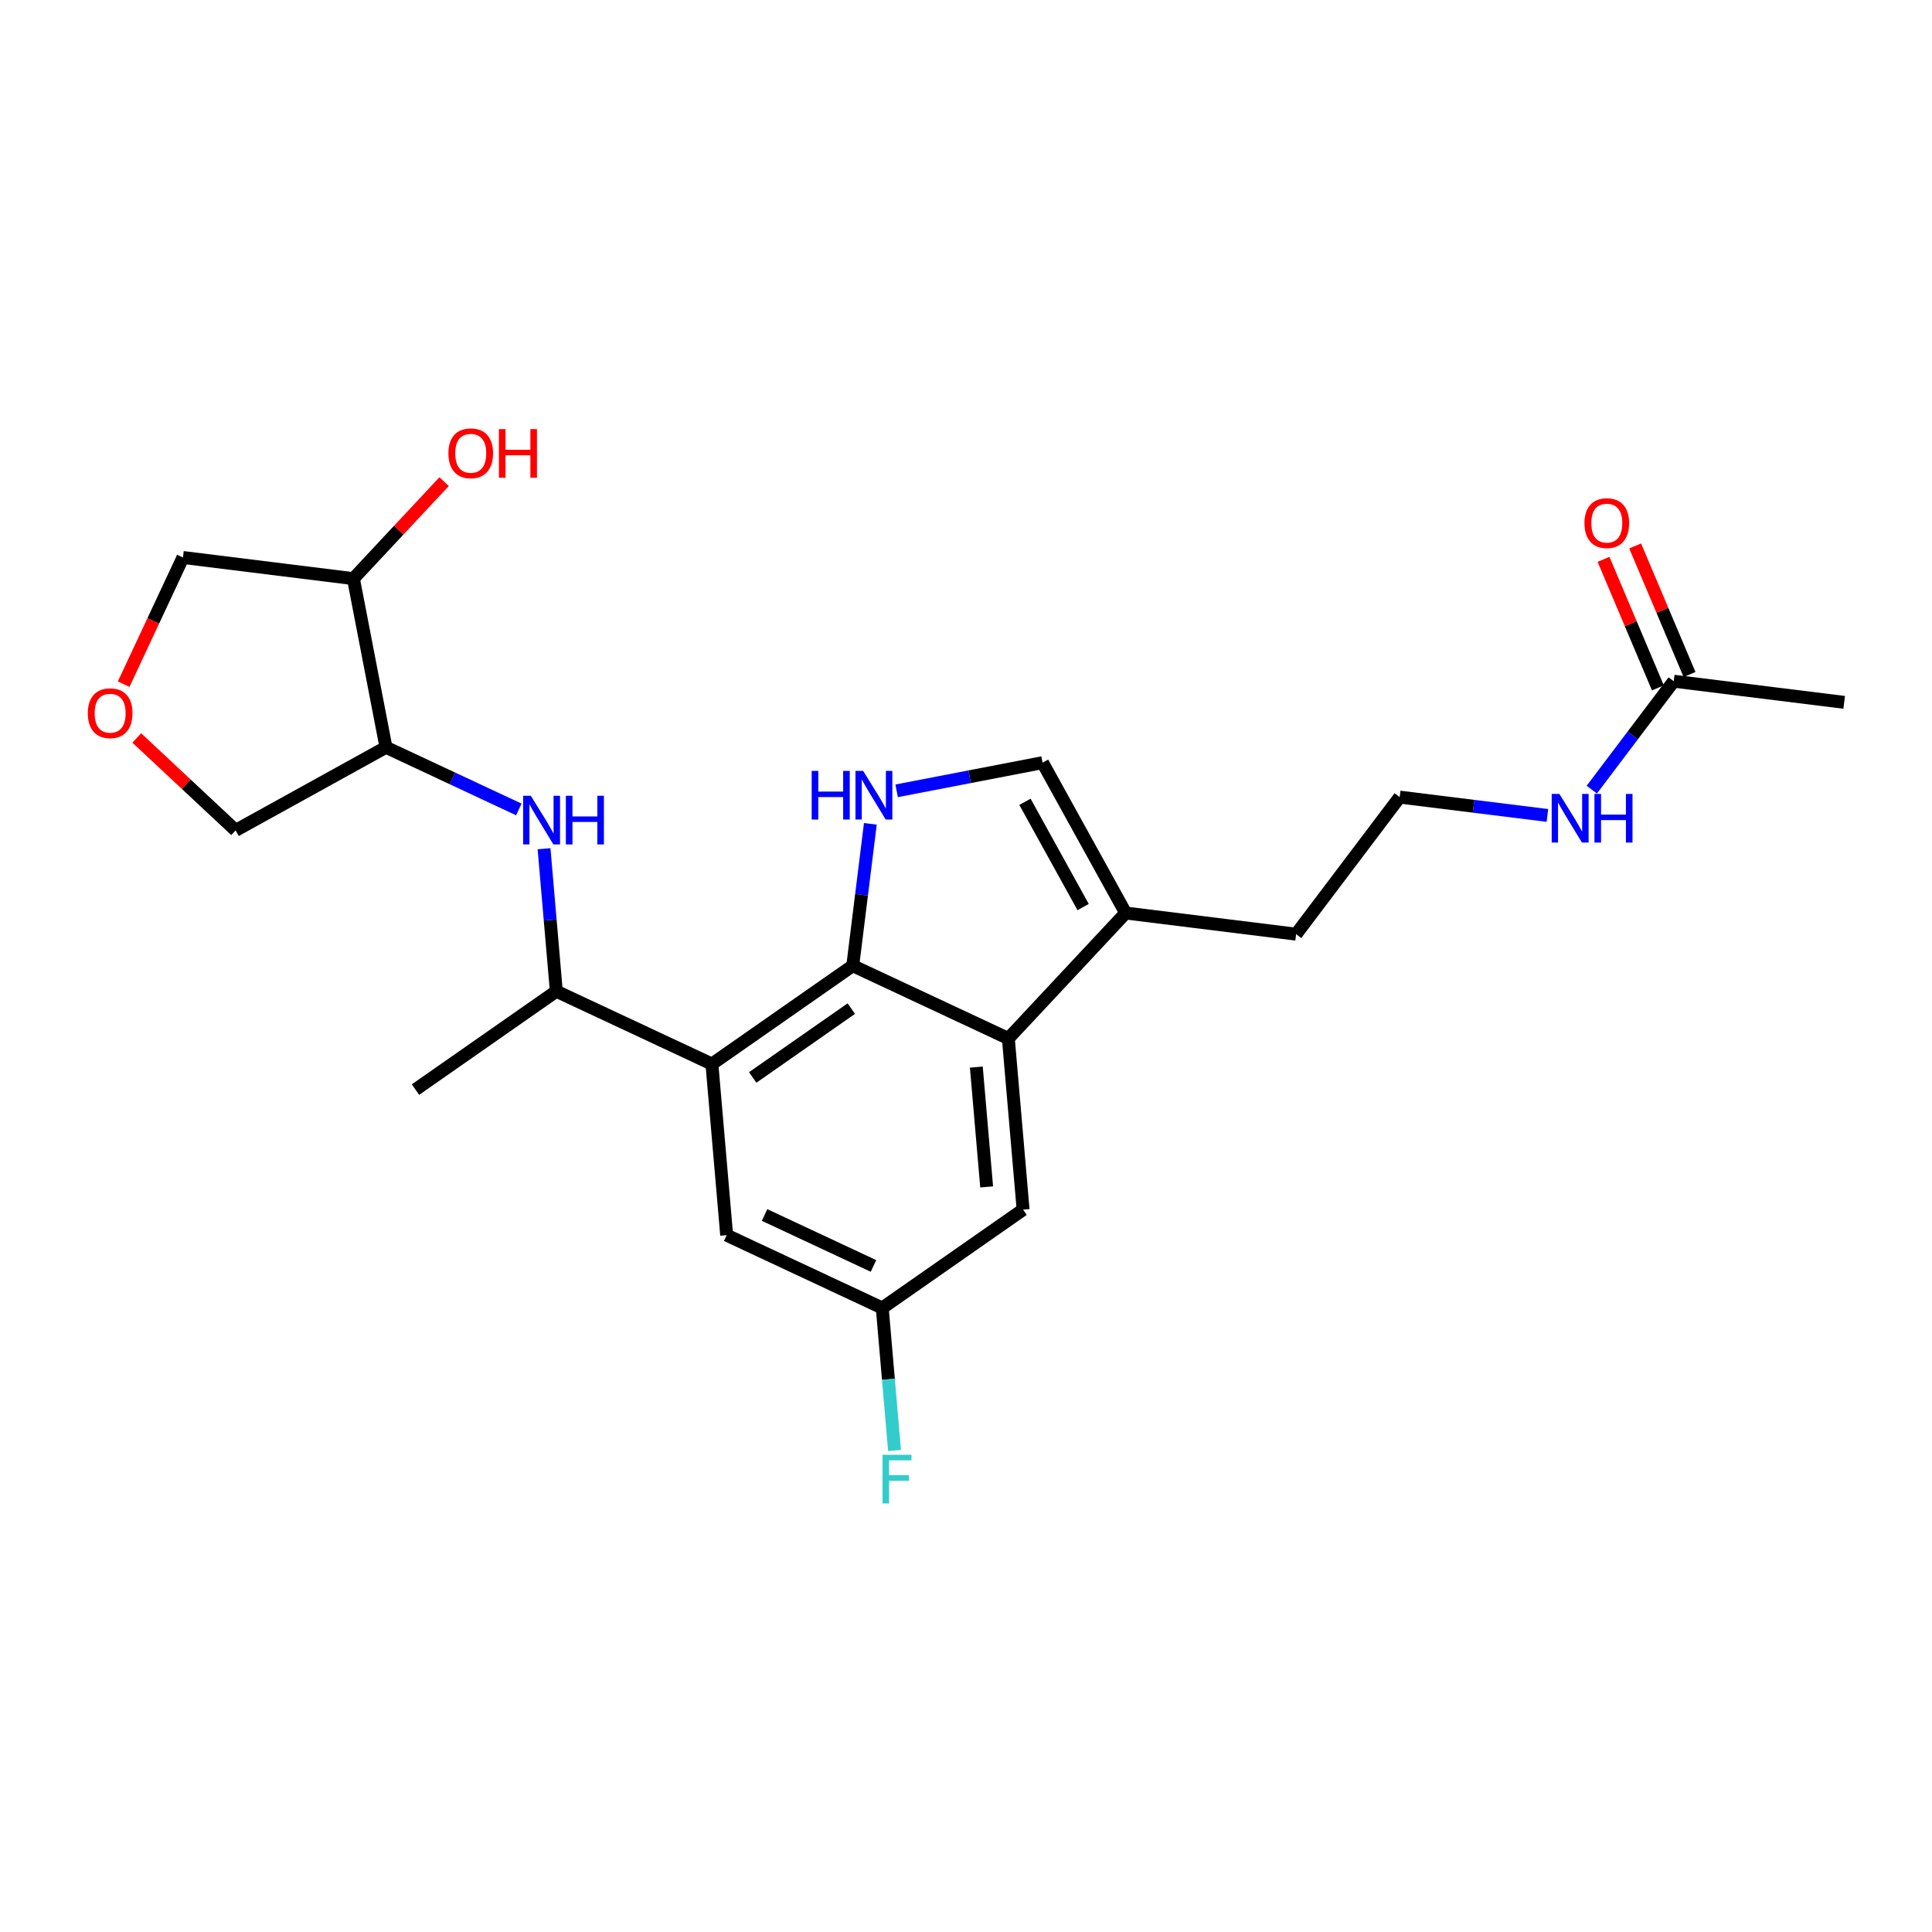 <?xml version='1.0' encoding='iso-8859-1'?>
<svg version='1.1' baseProfile='full'
              xmlns='http://www.w3.org/2000/svg'
                      xmlns:rdkit='http://www.rdkit.org/xml'
                      xmlns:xlink='http://www.w3.org/1999/xlink'
                  xml:space='preserve'
width='300px' height='300px' viewBox='0 0 300 300'>
<!-- END OF HEADER -->
<rect style='opacity:1.0;fill:#FFFFFF;stroke:none' width='300' height='300' x='0' y='0'> </rect>
<rect style='opacity:1.0;fill:#FFFFFF;stroke:none' width='300' height='300' x='0' y='0'> </rect>
<path class='bond-0 atom-0 atom-1' d='M 286.364,109.061 L 259.893,105.777' style='fill:none;fill-rule:evenodd;stroke:#000000;stroke-width:2.0px;stroke-linecap:butt;stroke-linejoin:miter;stroke-opacity:1' />
<path class='bond-1 atom-1 atom-2' d='M 262.35,104.737 L 258.128,94.756' style='fill:none;fill-rule:evenodd;stroke:#000000;stroke-width:2.0px;stroke-linecap:butt;stroke-linejoin:miter;stroke-opacity:1' />
<path class='bond-1 atom-1 atom-2' d='M 258.128,94.756 L 253.906,84.775' style='fill:none;fill-rule:evenodd;stroke:#FF0000;stroke-width:2.0px;stroke-linecap:butt;stroke-linejoin:miter;stroke-opacity:1' />
<path class='bond-1 atom-1 atom-2' d='M 257.436,106.816 L 253.215,96.834' style='fill:none;fill-rule:evenodd;stroke:#000000;stroke-width:2.0px;stroke-linecap:butt;stroke-linejoin:miter;stroke-opacity:1' />
<path class='bond-1 atom-1 atom-2' d='M 253.215,96.834 L 248.993,86.853' style='fill:none;fill-rule:evenodd;stroke:#FF0000;stroke-width:2.0px;stroke-linecap:butt;stroke-linejoin:miter;stroke-opacity:1' />
<path class='bond-2 atom-1 atom-3' d='M 259.893,105.777 L 253.532,114.196' style='fill:none;fill-rule:evenodd;stroke:#000000;stroke-width:2.0px;stroke-linecap:butt;stroke-linejoin:miter;stroke-opacity:1' />
<path class='bond-2 atom-1 atom-3' d='M 253.532,114.196 L 247.171,122.615' style='fill:none;fill-rule:evenodd;stroke:#0000FF;stroke-width:2.0px;stroke-linecap:butt;stroke-linejoin:miter;stroke-opacity:1' />
<path class='bond-3 atom-3 atom-4' d='M 240.281,126.62 L 228.812,125.197' style='fill:none;fill-rule:evenodd;stroke:#0000FF;stroke-width:2.0px;stroke-linecap:butt;stroke-linejoin:miter;stroke-opacity:1' />
<path class='bond-3 atom-3 atom-4' d='M 228.812,125.197 L 217.342,123.774' style='fill:none;fill-rule:evenodd;stroke:#000000;stroke-width:2.0px;stroke-linecap:butt;stroke-linejoin:miter;stroke-opacity:1' />
<path class='bond-4 atom-4 atom-5' d='M 217.342,123.774 L 201.262,145.056' style='fill:none;fill-rule:evenodd;stroke:#000000;stroke-width:2.0px;stroke-linecap:butt;stroke-linejoin:miter;stroke-opacity:1' />
<path class='bond-5 atom-5 atom-6' d='M 201.262,145.056 L 174.791,141.771' style='fill:none;fill-rule:evenodd;stroke:#000000;stroke-width:2.0px;stroke-linecap:butt;stroke-linejoin:miter;stroke-opacity:1' />
<path class='bond-6 atom-6 atom-7' d='M 174.791,141.771 L 161.89,118.425' style='fill:none;fill-rule:evenodd;stroke:#000000;stroke-width:2.0px;stroke-linecap:butt;stroke-linejoin:miter;stroke-opacity:1' />
<path class='bond-6 atom-6 atom-7' d='M 168.187,140.849 L 159.156,124.507' style='fill:none;fill-rule:evenodd;stroke:#000000;stroke-width:2.0px;stroke-linecap:butt;stroke-linejoin:miter;stroke-opacity:1' />
<path class='bond-24 atom-24 atom-6' d='M 156.575,161.256 L 174.791,141.771' style='fill:none;fill-rule:evenodd;stroke:#000000;stroke-width:2.0px;stroke-linecap:butt;stroke-linejoin:miter;stroke-opacity:1' />
<path class='bond-7 atom-7 atom-8' d='M 161.89,118.425 L 150.56,120.612' style='fill:none;fill-rule:evenodd;stroke:#000000;stroke-width:2.0px;stroke-linecap:butt;stroke-linejoin:miter;stroke-opacity:1' />
<path class='bond-7 atom-7 atom-8' d='M 150.56,120.612 L 139.231,122.799' style='fill:none;fill-rule:evenodd;stroke:#0000FF;stroke-width:2.0px;stroke-linecap:butt;stroke-linejoin:miter;stroke-opacity:1' />
<path class='bond-8 atom-8 atom-9' d='M 135.148,127.925 L 133.781,138.938' style='fill:none;fill-rule:evenodd;stroke:#0000FF;stroke-width:2.0px;stroke-linecap:butt;stroke-linejoin:miter;stroke-opacity:1' />
<path class='bond-8 atom-8 atom-9' d='M 133.781,138.938 L 132.415,149.952' style='fill:none;fill-rule:evenodd;stroke:#000000;stroke-width:2.0px;stroke-linecap:butt;stroke-linejoin:miter;stroke-opacity:1' />
<path class='bond-9 atom-9 atom-10' d='M 132.415,149.952 L 110.545,165.223' style='fill:none;fill-rule:evenodd;stroke:#000000;stroke-width:2.0px;stroke-linecap:butt;stroke-linejoin:miter;stroke-opacity:1' />
<path class='bond-9 atom-9 atom-10' d='M 132.189,156.616 L 116.88,167.306' style='fill:none;fill-rule:evenodd;stroke:#000000;stroke-width:2.0px;stroke-linecap:butt;stroke-linejoin:miter;stroke-opacity:1' />
<path class='bond-25 atom-24 atom-9' d='M 156.575,161.256 L 132.415,149.952' style='fill:none;fill-rule:evenodd;stroke:#000000;stroke-width:2.0px;stroke-linecap:butt;stroke-linejoin:miter;stroke-opacity:1' />
<path class='bond-10 atom-10 atom-11' d='M 110.545,165.223 L 86.385,153.919' style='fill:none;fill-rule:evenodd;stroke:#000000;stroke-width:2.0px;stroke-linecap:butt;stroke-linejoin:miter;stroke-opacity:1' />
<path class='bond-19 atom-10 atom-20' d='M 110.545,165.223 L 112.836,191.798' style='fill:none;fill-rule:evenodd;stroke:#000000;stroke-width:2.0px;stroke-linecap:butt;stroke-linejoin:miter;stroke-opacity:1' />
<path class='bond-11 atom-11 atom-12' d='M 86.385,153.919 L 64.516,169.191' style='fill:none;fill-rule:evenodd;stroke:#000000;stroke-width:2.0px;stroke-linecap:butt;stroke-linejoin:miter;stroke-opacity:1' />
<path class='bond-12 atom-11 atom-13' d='M 86.385,153.919 L 85.431,142.853' style='fill:none;fill-rule:evenodd;stroke:#000000;stroke-width:2.0px;stroke-linecap:butt;stroke-linejoin:miter;stroke-opacity:1' />
<path class='bond-12 atom-11 atom-13' d='M 85.431,142.853 L 84.478,131.788' style='fill:none;fill-rule:evenodd;stroke:#0000FF;stroke-width:2.0px;stroke-linecap:butt;stroke-linejoin:miter;stroke-opacity:1' />
<path class='bond-13 atom-13 atom-14' d='M 80.563,125.692 L 70.249,120.866' style='fill:none;fill-rule:evenodd;stroke:#0000FF;stroke-width:2.0px;stroke-linecap:butt;stroke-linejoin:miter;stroke-opacity:1' />
<path class='bond-13 atom-13 atom-14' d='M 70.249,120.866 L 59.934,116.04' style='fill:none;fill-rule:evenodd;stroke:#000000;stroke-width:2.0px;stroke-linecap:butt;stroke-linejoin:miter;stroke-opacity:1' />
<path class='bond-14 atom-14 atom-15' d='M 59.934,116.04 L 36.589,128.942' style='fill:none;fill-rule:evenodd;stroke:#000000;stroke-width:2.0px;stroke-linecap:butt;stroke-linejoin:miter;stroke-opacity:1' />
<path class='bond-26 atom-18 atom-14' d='M 54.879,89.85 L 59.934,116.04' style='fill:none;fill-rule:evenodd;stroke:#000000;stroke-width:2.0px;stroke-linecap:butt;stroke-linejoin:miter;stroke-opacity:1' />
<path class='bond-15 atom-15 atom-16' d='M 36.589,128.942 L 28.913,121.766' style='fill:none;fill-rule:evenodd;stroke:#000000;stroke-width:2.0px;stroke-linecap:butt;stroke-linejoin:miter;stroke-opacity:1' />
<path class='bond-15 atom-15 atom-16' d='M 28.913,121.766 L 21.238,114.591' style='fill:none;fill-rule:evenodd;stroke:#FF0000;stroke-width:2.0px;stroke-linecap:butt;stroke-linejoin:miter;stroke-opacity:1' />
<path class='bond-16 atom-16 atom-17' d='M 19.203,106.239 L 23.805,96.402' style='fill:none;fill-rule:evenodd;stroke:#FF0000;stroke-width:2.0px;stroke-linecap:butt;stroke-linejoin:miter;stroke-opacity:1' />
<path class='bond-16 atom-16 atom-17' d='M 23.805,96.402 L 28.408,86.565' style='fill:none;fill-rule:evenodd;stroke:#000000;stroke-width:2.0px;stroke-linecap:butt;stroke-linejoin:miter;stroke-opacity:1' />
<path class='bond-17 atom-17 atom-18' d='M 28.408,86.565 L 54.879,89.85' style='fill:none;fill-rule:evenodd;stroke:#000000;stroke-width:2.0px;stroke-linecap:butt;stroke-linejoin:miter;stroke-opacity:1' />
<path class='bond-18 atom-18 atom-19' d='M 54.879,89.85 L 61.92,82.319' style='fill:none;fill-rule:evenodd;stroke:#000000;stroke-width:2.0px;stroke-linecap:butt;stroke-linejoin:miter;stroke-opacity:1' />
<path class='bond-18 atom-18 atom-19' d='M 61.92,82.319 L 68.961,74.788' style='fill:none;fill-rule:evenodd;stroke:#FF0000;stroke-width:2.0px;stroke-linecap:butt;stroke-linejoin:miter;stroke-opacity:1' />
<path class='bond-20 atom-20 atom-21' d='M 112.836,191.798 L 136.996,203.102' style='fill:none;fill-rule:evenodd;stroke:#000000;stroke-width:2.0px;stroke-linecap:butt;stroke-linejoin:miter;stroke-opacity:1' />
<path class='bond-20 atom-20 atom-21' d='M 118.721,188.662 L 135.633,196.574' style='fill:none;fill-rule:evenodd;stroke:#000000;stroke-width:2.0px;stroke-linecap:butt;stroke-linejoin:miter;stroke-opacity:1' />
<path class='bond-21 atom-21 atom-22' d='M 136.996,203.102 L 137.95,214.168' style='fill:none;fill-rule:evenodd;stroke:#000000;stroke-width:2.0px;stroke-linecap:butt;stroke-linejoin:miter;stroke-opacity:1' />
<path class='bond-21 atom-21 atom-22' d='M 137.95,214.168 L 138.904,225.233' style='fill:none;fill-rule:evenodd;stroke:#33CCCC;stroke-width:2.0px;stroke-linecap:butt;stroke-linejoin:miter;stroke-opacity:1' />
<path class='bond-22 atom-21 atom-23' d='M 136.996,203.102 L 158.866,187.831' style='fill:none;fill-rule:evenodd;stroke:#000000;stroke-width:2.0px;stroke-linecap:butt;stroke-linejoin:miter;stroke-opacity:1' />
<path class='bond-23 atom-23 atom-24' d='M 158.866,187.831 L 156.575,161.256' style='fill:none;fill-rule:evenodd;stroke:#000000;stroke-width:2.0px;stroke-linecap:butt;stroke-linejoin:miter;stroke-opacity:1' />
<path class='bond-23 atom-23 atom-24' d='M 153.207,184.303 L 151.604,165.7' style='fill:none;fill-rule:evenodd;stroke:#000000;stroke-width:2.0px;stroke-linecap:butt;stroke-linejoin:miter;stroke-opacity:1' />
<path  class='atom-2' d='M 246.035 81.231
Q 246.035 79.417, 246.931 78.404
Q 247.827 77.39, 249.502 77.39
Q 251.177 77.39, 252.074 78.404
Q 252.97 79.417, 252.97 81.231
Q 252.97 83.066, 252.063 84.112
Q 251.156 85.147, 249.502 85.147
Q 247.838 85.147, 246.931 84.112
Q 246.035 83.077, 246.035 81.231
M 249.502 84.293
Q 250.655 84.293, 251.273 83.525
Q 251.903 82.746, 251.903 81.231
Q 251.903 79.748, 251.273 79.001
Q 250.655 78.244, 249.502 78.244
Q 248.35 78.244, 247.72 78.991
Q 247.102 79.737, 247.102 81.231
Q 247.102 82.757, 247.72 83.525
Q 248.35 84.293, 249.502 84.293
' fill='#FF0000'/>
<path  class='atom-3' d='M 242.143 123.281
L 244.618 127.283
Q 244.864 127.677, 245.259 128.392
Q 245.653 129.107, 245.675 129.15
L 245.675 123.281
L 246.678 123.281
L 246.678 130.835
L 245.643 130.835
L 242.986 126.461
Q 242.677 125.949, 242.346 125.362
Q 242.026 124.775, 241.93 124.594
L 241.93 130.835
L 240.948 130.835
L 240.948 123.281
L 242.143 123.281
' fill='#0000FF'/>
<path  class='atom-3' d='M 247.585 123.281
L 248.609 123.281
L 248.609 126.493
L 252.471 126.493
L 252.471 123.281
L 253.495 123.281
L 253.495 130.835
L 252.471 130.835
L 252.471 127.347
L 248.609 127.347
L 248.609 130.835
L 247.585 130.835
L 247.585 123.281
' fill='#0000FF'/>
<path  class='atom-8' d='M 126.038 119.704
L 127.063 119.704
L 127.063 122.915
L 130.925 122.915
L 130.925 119.704
L 131.949 119.704
L 131.949 127.258
L 130.925 127.258
L 130.925 123.769
L 127.063 123.769
L 127.063 127.258
L 126.038 127.258
L 126.038 119.704
' fill='#0000FF'/>
<path  class='atom-8' d='M 134.03 119.704
L 136.505 123.705
Q 136.75 124.1, 137.145 124.815
Q 137.54 125.53, 137.561 125.572
L 137.561 119.704
L 138.564 119.704
L 138.564 127.258
L 137.529 127.258
L 134.873 122.883
Q 134.563 122.371, 134.232 121.785
Q 133.912 121.198, 133.816 121.016
L 133.816 127.258
L 132.835 127.258
L 132.835 119.704
L 134.03 119.704
' fill='#0000FF'/>
<path  class='atom-13' d='M 82.425 123.567
L 84.9 127.568
Q 85.145 127.963, 85.54 128.678
Q 85.935 129.393, 85.956 129.435
L 85.956 123.567
L 86.959 123.567
L 86.959 131.121
L 85.924 131.121
L 83.268 126.746
Q 82.958 126.234, 82.627 125.648
Q 82.308 125.061, 82.211 124.879
L 82.211 131.121
L 81.23 131.121
L 81.23 123.567
L 82.425 123.567
' fill='#0000FF'/>
<path  class='atom-13' d='M 87.866 123.567
L 88.891 123.567
L 88.891 126.778
L 92.753 126.778
L 92.753 123.567
L 93.777 123.567
L 93.777 131.121
L 92.753 131.121
L 92.753 127.632
L 88.891 127.632
L 88.891 131.121
L 87.866 131.121
L 87.866 123.567
' fill='#0000FF'/>
<path  class='atom-16' d='M 13.636 110.747
Q 13.636 108.933, 14.533 107.919
Q 15.429 106.906, 17.104 106.906
Q 18.779 106.906, 19.675 107.919
Q 20.572 108.933, 20.572 110.747
Q 20.572 112.582, 19.665 113.627
Q 18.758 114.662, 17.104 114.662
Q 15.44 114.662, 14.533 113.627
Q 13.636 112.592, 13.636 110.747
M 17.104 113.809
Q 18.256 113.809, 18.875 113.041
Q 19.505 112.262, 19.505 110.747
Q 19.505 109.264, 18.875 108.517
Q 18.256 107.759, 17.104 107.759
Q 15.952 107.759, 15.322 108.506
Q 14.703 109.253, 14.703 110.747
Q 14.703 112.272, 15.322 113.041
Q 15.952 113.809, 17.104 113.809
' fill='#FF0000'/>
<path  class='atom-19' d='M 69.627 70.387
Q 69.627 68.573, 70.524 67.559
Q 71.42 66.546, 73.095 66.546
Q 74.77 66.546, 75.666 67.559
Q 76.563 68.573, 76.563 70.387
Q 76.563 72.222, 75.656 73.267
Q 74.749 74.302, 73.095 74.302
Q 71.431 74.302, 70.524 73.267
Q 69.627 72.233, 69.627 70.387
M 73.095 73.449
Q 74.247 73.449, 74.866 72.681
Q 75.496 71.902, 75.496 70.387
Q 75.496 68.904, 74.866 68.157
Q 74.247 67.399, 73.095 67.399
Q 71.943 67.399, 71.313 68.146
Q 70.694 68.893, 70.694 70.387
Q 70.694 71.912, 71.313 72.681
Q 71.943 73.449, 73.095 73.449
' fill='#FF0000'/>
<path  class='atom-19' d='M 77.469 66.631
L 78.494 66.631
L 78.494 69.843
L 82.356 69.843
L 82.356 66.631
L 83.38 66.631
L 83.38 74.185
L 82.356 74.185
L 82.356 70.696
L 78.494 70.696
L 78.494 74.185
L 77.469 74.185
L 77.469 66.631
' fill='#FF0000'/>
<path  class='atom-22' d='M 137.041 225.9
L 141.533 225.9
L 141.533 226.765
L 138.054 226.765
L 138.054 229.058
L 141.149 229.058
L 141.149 229.933
L 138.054 229.933
L 138.054 233.454
L 137.041 233.454
L 137.041 225.9
' fill='#33CCCC'/>
</svg>
